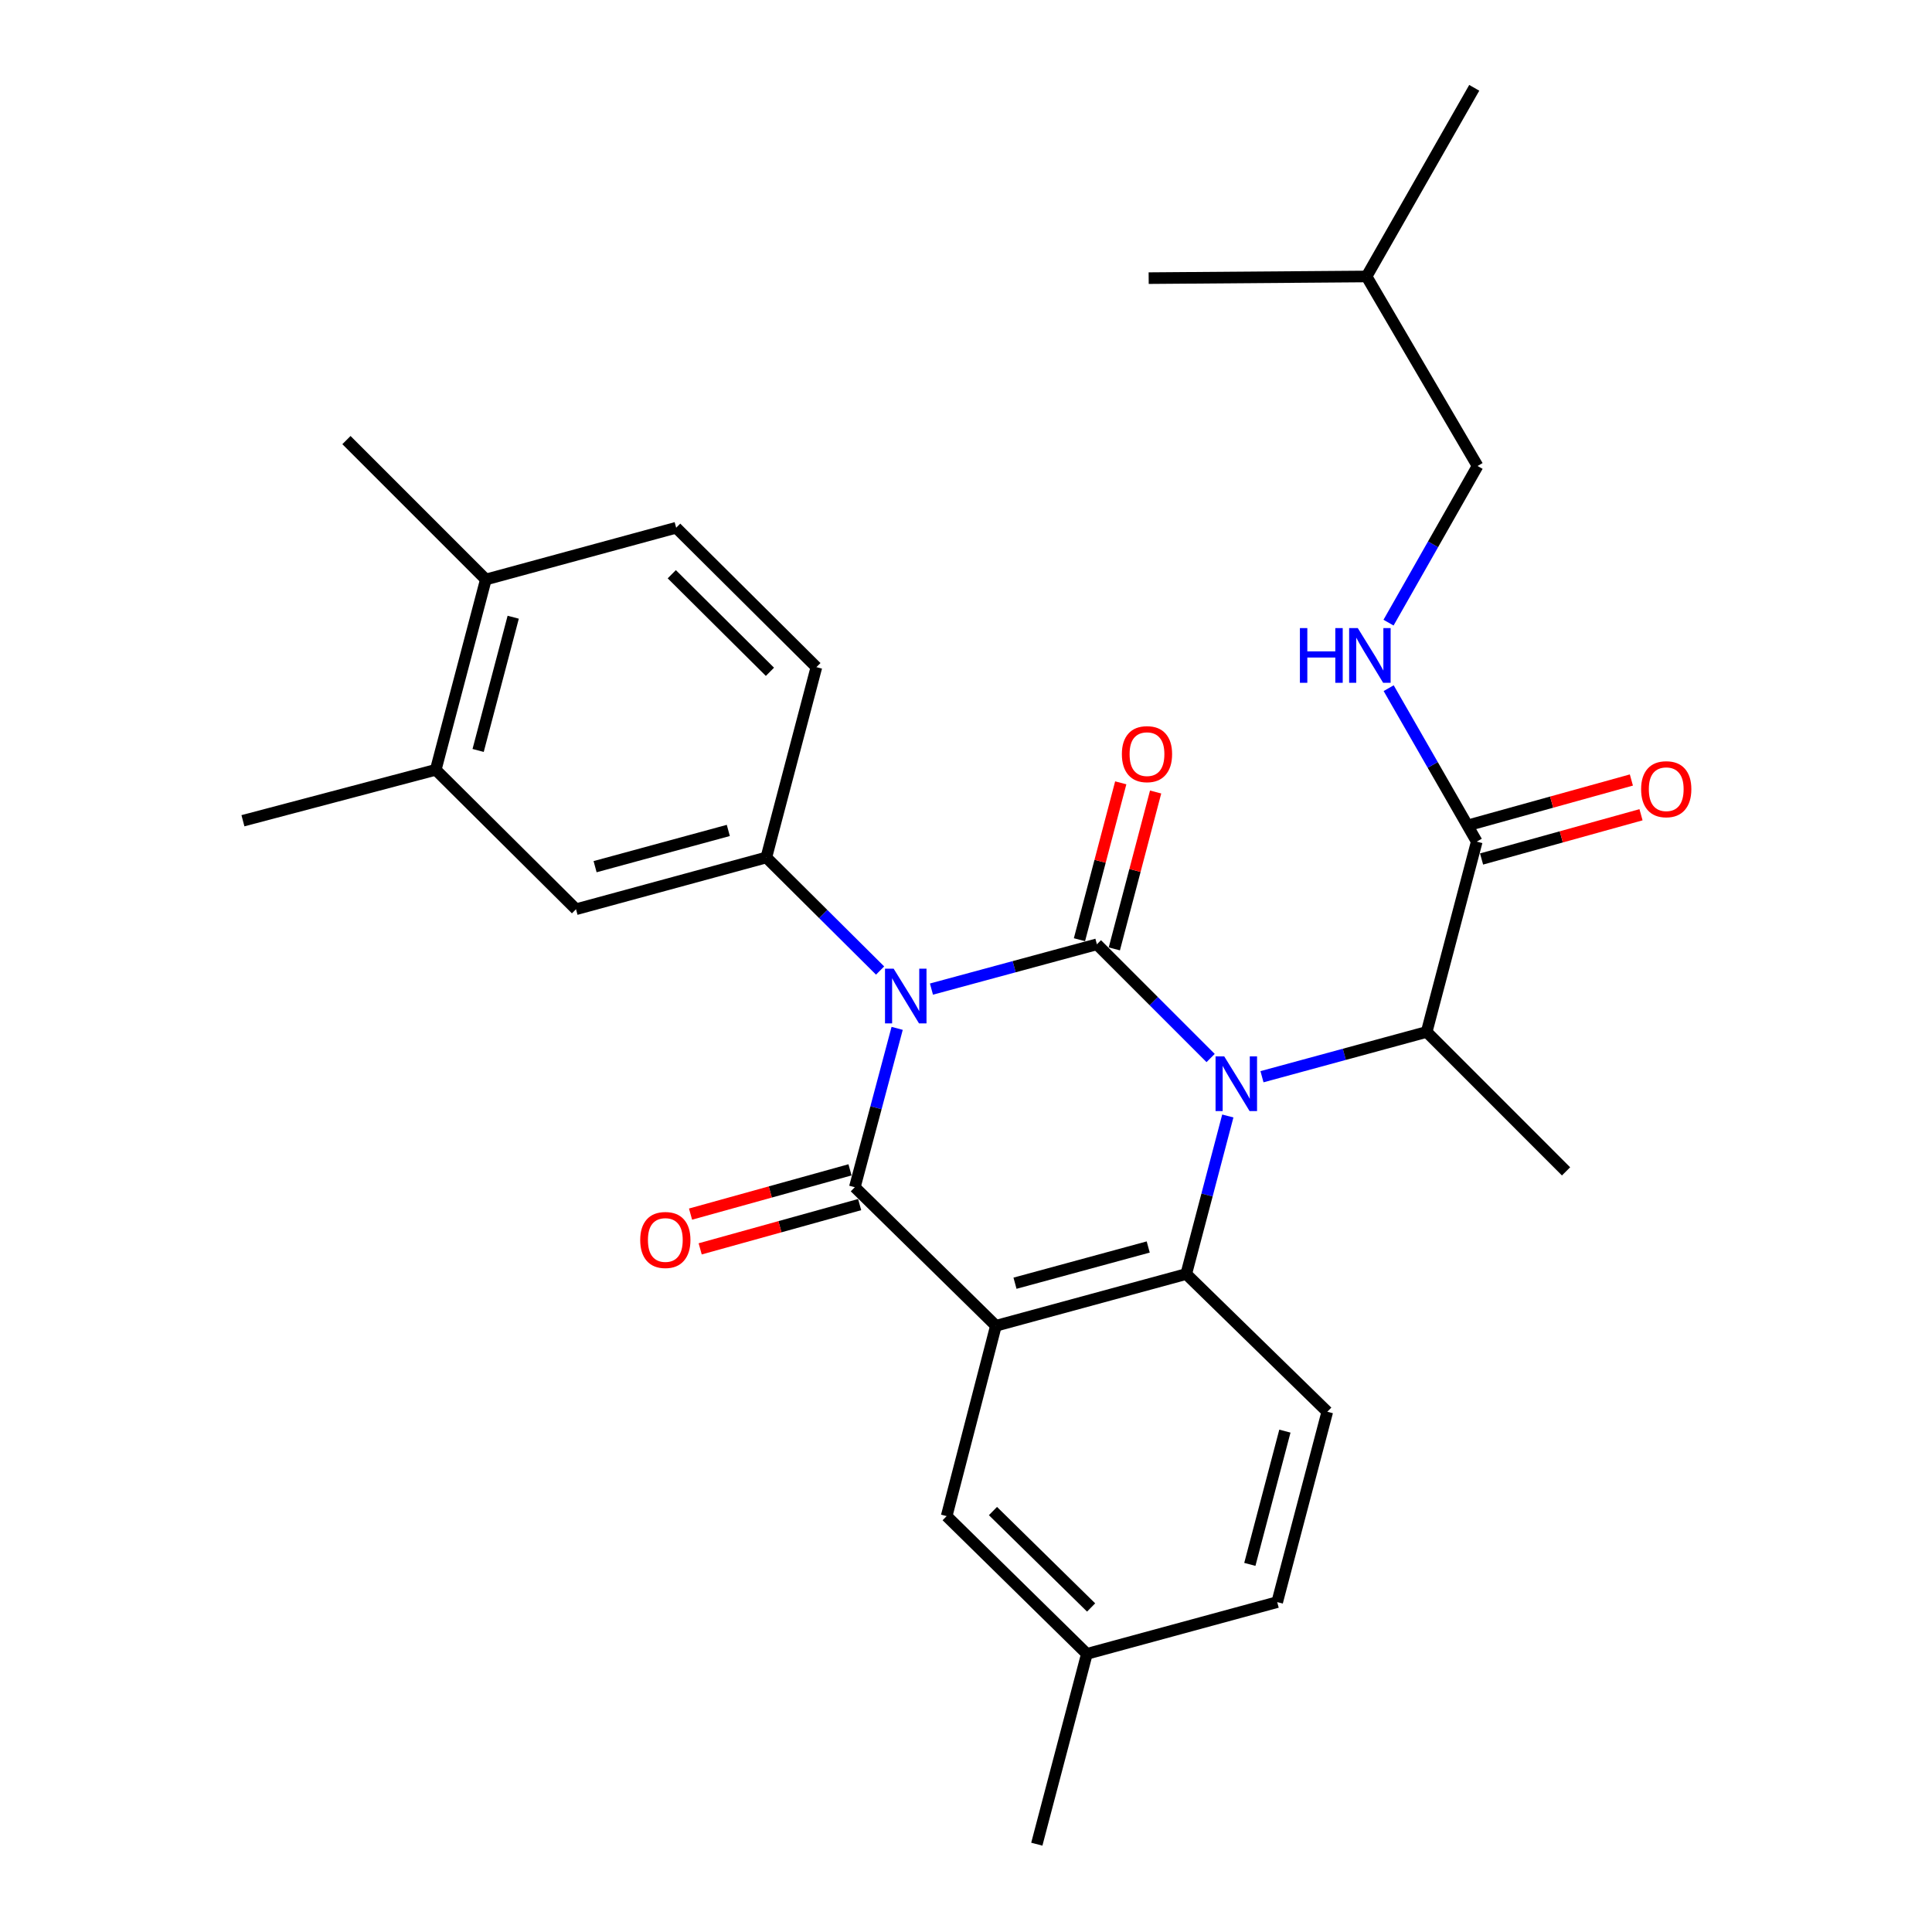 <?xml version='1.0' encoding='iso-8859-1'?>
<svg version='1.1' baseProfile='full'
              xmlns='http://www.w3.org/2000/svg'
                      xmlns:rdkit='http://www.rdkit.org/xml'
                      xmlns:xlink='http://www.w3.org/1999/xlink'
                  xml:space='preserve'
width='1000px' height='1000px' viewBox='0 0 1000 1000'>
<!-- END OF HEADER -->
<rect style='opacity:1.0;fill:#FFFFFF;stroke:none' width='1000' height='1000' x='0' y='0'> </rect>
<path class='bond-0' d='M 482.121,511.954 L 524.936,500.361' style='fill:none;fill-rule:evenodd;stroke:#0000FF;stroke-width:6px;stroke-linecap:butt;stroke-linejoin:miter;stroke-opacity:1' />
<path class='bond-0' d='M 524.936,500.361 L 567.752,488.769' style='fill:none;fill-rule:evenodd;stroke:#000000;stroke-width:6px;stroke-linecap:butt;stroke-linejoin:miter;stroke-opacity:1' />
<path class='bond-2' d='M 464.364,532.276 L 453.41,573.388' style='fill:none;fill-rule:evenodd;stroke:#0000FF;stroke-width:6px;stroke-linecap:butt;stroke-linejoin:miter;stroke-opacity:1' />
<path class='bond-2' d='M 453.41,573.388 L 442.457,614.5' style='fill:none;fill-rule:evenodd;stroke:#000000;stroke-width:6px;stroke-linecap:butt;stroke-linejoin:miter;stroke-opacity:1' />
<path class='bond-5' d='M 455.534,502.352 L 426.092,473.088' style='fill:none;fill-rule:evenodd;stroke:#0000FF;stroke-width:6px;stroke-linecap:butt;stroke-linejoin:miter;stroke-opacity:1' />
<path class='bond-5' d='M 426.092,473.088 L 396.651,443.823' style='fill:none;fill-rule:evenodd;stroke:#000000;stroke-width:6px;stroke-linecap:butt;stroke-linejoin:miter;stroke-opacity:1' />
<path class='bond-1' d='M 567.752,488.769 L 597.185,518.202' style='fill:none;fill-rule:evenodd;stroke:#000000;stroke-width:6px;stroke-linecap:butt;stroke-linejoin:miter;stroke-opacity:1' />
<path class='bond-1' d='M 597.185,518.202 L 626.618,547.635' style='fill:none;fill-rule:evenodd;stroke:#0000FF;stroke-width:6px;stroke-linecap:butt;stroke-linejoin:miter;stroke-opacity:1' />
<path class='bond-10' d='M 576.778,491.144 L 587.464,450.543' style='fill:none;fill-rule:evenodd;stroke:#000000;stroke-width:6px;stroke-linecap:butt;stroke-linejoin:miter;stroke-opacity:1' />
<path class='bond-10' d='M 587.464,450.543 L 598.149,409.942' style='fill:none;fill-rule:evenodd;stroke:#FF0000;stroke-width:6px;stroke-linecap:butt;stroke-linejoin:miter;stroke-opacity:1' />
<path class='bond-10' d='M 558.726,486.393 L 569.412,445.792' style='fill:none;fill-rule:evenodd;stroke:#000000;stroke-width:6px;stroke-linecap:butt;stroke-linejoin:miter;stroke-opacity:1' />
<path class='bond-10' d='M 569.412,445.792 L 580.097,405.191' style='fill:none;fill-rule:evenodd;stroke:#FF0000;stroke-width:6px;stroke-linecap:butt;stroke-linejoin:miter;stroke-opacity:1' />
<path class='bond-6' d='M 653.202,557.311 L 695.82,545.72' style='fill:none;fill-rule:evenodd;stroke:#0000FF;stroke-width:6px;stroke-linecap:butt;stroke-linejoin:miter;stroke-opacity:1' />
<path class='bond-6' d='M 695.82,545.72 L 738.439,534.129' style='fill:none;fill-rule:evenodd;stroke:#000000;stroke-width:6px;stroke-linecap:butt;stroke-linejoin:miter;stroke-opacity:1' />
<path class='bond-29' d='M 635.514,577.633 L 624.754,618.534' style='fill:none;fill-rule:evenodd;stroke:#0000FF;stroke-width:6px;stroke-linecap:butt;stroke-linejoin:miter;stroke-opacity:1' />
<path class='bond-29' d='M 624.754,618.534 L 613.994,659.435' style='fill:none;fill-rule:evenodd;stroke:#000000;stroke-width:6px;stroke-linecap:butt;stroke-linejoin:miter;stroke-opacity:1' />
<path class='bond-3' d='M 442.457,614.5 L 515.485,686.221' style='fill:none;fill-rule:evenodd;stroke:#000000;stroke-width:6px;stroke-linecap:butt;stroke-linejoin:miter;stroke-opacity:1' />
<path class='bond-12' d='M 439.96,605.507 L 398.69,616.965' style='fill:none;fill-rule:evenodd;stroke:#000000;stroke-width:6px;stroke-linecap:butt;stroke-linejoin:miter;stroke-opacity:1' />
<path class='bond-12' d='M 398.69,616.965 L 357.421,628.423' style='fill:none;fill-rule:evenodd;stroke:#FF0000;stroke-width:6px;stroke-linecap:butt;stroke-linejoin:miter;stroke-opacity:1' />
<path class='bond-12' d='M 444.954,623.493 L 403.684,634.951' style='fill:none;fill-rule:evenodd;stroke:#000000;stroke-width:6px;stroke-linecap:butt;stroke-linejoin:miter;stroke-opacity:1' />
<path class='bond-12' d='M 403.684,634.951 L 362.415,646.41' style='fill:none;fill-rule:evenodd;stroke:#FF0000;stroke-width:6px;stroke-linecap:butt;stroke-linejoin:miter;stroke-opacity:1' />
<path class='bond-4' d='M 515.485,686.221 L 613.994,659.435' style='fill:none;fill-rule:evenodd;stroke:#000000;stroke-width:6px;stroke-linecap:butt;stroke-linejoin:miter;stroke-opacity:1' />
<path class='bond-4' d='M 525.363,664.191 L 594.319,645.44' style='fill:none;fill-rule:evenodd;stroke:#000000;stroke-width:6px;stroke-linecap:butt;stroke-linejoin:miter;stroke-opacity:1' />
<path class='bond-11' d='M 515.485,686.221 L 489.984,784.74' style='fill:none;fill-rule:evenodd;stroke:#000000;stroke-width:6px;stroke-linecap:butt;stroke-linejoin:miter;stroke-opacity:1' />
<path class='bond-9' d='M 613.994,659.435 L 687.001,730.721' style='fill:none;fill-rule:evenodd;stroke:#000000;stroke-width:6px;stroke-linecap:butt;stroke-linejoin:miter;stroke-opacity:1' />
<path class='bond-8' d='M 396.651,443.823 L 298.142,470.621' style='fill:none;fill-rule:evenodd;stroke:#000000;stroke-width:6px;stroke-linecap:butt;stroke-linejoin:miter;stroke-opacity:1' />
<path class='bond-8' d='M 376.974,429.831 L 308.018,448.589' style='fill:none;fill-rule:evenodd;stroke:#000000;stroke-width:6px;stroke-linecap:butt;stroke-linejoin:miter;stroke-opacity:1' />
<path class='bond-15' d='M 396.651,443.823 L 422.566,345.315' style='fill:none;fill-rule:evenodd;stroke:#000000;stroke-width:6px;stroke-linecap:butt;stroke-linejoin:miter;stroke-opacity:1' />
<path class='bond-7' d='M 738.439,534.129 L 764.365,435.62' style='fill:none;fill-rule:evenodd;stroke:#000000;stroke-width:6px;stroke-linecap:butt;stroke-linejoin:miter;stroke-opacity:1' />
<path class='bond-22' d='M 738.439,534.129 L 810.585,606.297' style='fill:none;fill-rule:evenodd;stroke:#000000;stroke-width:6px;stroke-linecap:butt;stroke-linejoin:miter;stroke-opacity:1' />
<path class='bond-13' d='M 764.365,435.62 L 741.568,395.908' style='fill:none;fill-rule:evenodd;stroke:#000000;stroke-width:6px;stroke-linecap:butt;stroke-linejoin:miter;stroke-opacity:1' />
<path class='bond-13' d='M 741.568,395.908 L 718.772,356.196' style='fill:none;fill-rule:evenodd;stroke:#0000FF;stroke-width:6px;stroke-linecap:butt;stroke-linejoin:miter;stroke-opacity:1' />
<path class='bond-17' d='M 766.86,444.614 L 808.124,433.165' style='fill:none;fill-rule:evenodd;stroke:#000000;stroke-width:6px;stroke-linecap:butt;stroke-linejoin:miter;stroke-opacity:1' />
<path class='bond-17' d='M 808.124,433.165 L 849.388,421.715' style='fill:none;fill-rule:evenodd;stroke:#FF0000;stroke-width:6px;stroke-linecap:butt;stroke-linejoin:miter;stroke-opacity:1' />
<path class='bond-17' d='M 761.869,426.627 L 803.133,415.177' style='fill:none;fill-rule:evenodd;stroke:#000000;stroke-width:6px;stroke-linecap:butt;stroke-linejoin:miter;stroke-opacity:1' />
<path class='bond-17' d='M 803.133,415.177 L 844.398,403.728' style='fill:none;fill-rule:evenodd;stroke:#FF0000;stroke-width:6px;stroke-linecap:butt;stroke-linejoin:miter;stroke-opacity:1' />
<path class='bond-14' d='M 298.142,470.621 L 225.539,398.453' style='fill:none;fill-rule:evenodd;stroke:#000000;stroke-width:6px;stroke-linecap:butt;stroke-linejoin:miter;stroke-opacity:1' />
<path class='bond-20' d='M 687.001,730.721 L 661.075,829.25' style='fill:none;fill-rule:evenodd;stroke:#000000;stroke-width:6px;stroke-linecap:butt;stroke-linejoin:miter;stroke-opacity:1' />
<path class='bond-20' d='M 665.06,740.75 L 646.912,809.721' style='fill:none;fill-rule:evenodd;stroke:#000000;stroke-width:6px;stroke-linecap:butt;stroke-linejoin:miter;stroke-opacity:1' />
<path class='bond-19' d='M 489.984,784.74 L 562.567,856.037' style='fill:none;fill-rule:evenodd;stroke:#000000;stroke-width:6px;stroke-linecap:butt;stroke-linejoin:miter;stroke-opacity:1' />
<path class='bond-19' d='M 513.952,782.118 L 564.76,832.026' style='fill:none;fill-rule:evenodd;stroke:#000000;stroke-width:6px;stroke-linecap:butt;stroke-linejoin:miter;stroke-opacity:1' />
<path class='bond-21' d='M 718.701,322.279 L 741.745,281.737' style='fill:none;fill-rule:evenodd;stroke:#0000FF;stroke-width:6px;stroke-linecap:butt;stroke-linejoin:miter;stroke-opacity:1' />
<path class='bond-21' d='M 741.745,281.737 L 764.79,241.196' style='fill:none;fill-rule:evenodd;stroke:#000000;stroke-width:6px;stroke-linecap:butt;stroke-linejoin:miter;stroke-opacity:1' />
<path class='bond-23' d='M 225.539,398.453 L 125.744,424.815' style='fill:none;fill-rule:evenodd;stroke:#000000;stroke-width:6px;stroke-linecap:butt;stroke-linejoin:miter;stroke-opacity:1' />
<path class='bond-30' d='M 225.539,398.453 L 251.475,299.944' style='fill:none;fill-rule:evenodd;stroke:#000000;stroke-width:6px;stroke-linecap:butt;stroke-linejoin:miter;stroke-opacity:1' />
<path class='bond-30' d='M 247.481,388.429 L 265.636,319.473' style='fill:none;fill-rule:evenodd;stroke:#000000;stroke-width:6px;stroke-linecap:butt;stroke-linejoin:miter;stroke-opacity:1' />
<path class='bond-18' d='M 422.566,345.315 L 349.984,273.158' style='fill:none;fill-rule:evenodd;stroke:#000000;stroke-width:6px;stroke-linecap:butt;stroke-linejoin:miter;stroke-opacity:1' />
<path class='bond-18' d='M 398.518,347.729 L 347.711,297.219' style='fill:none;fill-rule:evenodd;stroke:#000000;stroke-width:6px;stroke-linecap:butt;stroke-linejoin:miter;stroke-opacity:1' />
<path class='bond-16' d='M 251.475,299.944 L 349.984,273.158' style='fill:none;fill-rule:evenodd;stroke:#000000;stroke-width:6px;stroke-linecap:butt;stroke-linejoin:miter;stroke-opacity:1' />
<path class='bond-24' d='M 251.475,299.944 L 179.318,227.787' style='fill:none;fill-rule:evenodd;stroke:#000000;stroke-width:6px;stroke-linecap:butt;stroke-linejoin:miter;stroke-opacity:1' />
<path class='bond-26' d='M 562.567,856.037 L 536.651,954.545' style='fill:none;fill-rule:evenodd;stroke:#000000;stroke-width:6px;stroke-linecap:butt;stroke-linejoin:miter;stroke-opacity:1' />
<path class='bond-31' d='M 562.567,856.037 L 661.075,829.25' style='fill:none;fill-rule:evenodd;stroke:#000000;stroke-width:6px;stroke-linecap:butt;stroke-linejoin:miter;stroke-opacity:1' />
<path class='bond-25' d='M 764.79,241.196 L 707.327,143.102' style='fill:none;fill-rule:evenodd;stroke:#000000;stroke-width:6px;stroke-linecap:butt;stroke-linejoin:miter;stroke-opacity:1' />
<path class='bond-27' d='M 707.327,143.102 L 594.549,143.963' style='fill:none;fill-rule:evenodd;stroke:#000000;stroke-width:6px;stroke-linecap:butt;stroke-linejoin:miter;stroke-opacity:1' />
<path class='bond-28' d='M 707.327,143.102 L 763.068,45.455' style='fill:none;fill-rule:evenodd;stroke:#000000;stroke-width:6px;stroke-linecap:butt;stroke-linejoin:miter;stroke-opacity:1' />
<path  class='atom-0' d='M 462.558 501.396
L 471.838 516.396
Q 472.758 517.876, 474.238 520.556
Q 475.718 523.236, 475.798 523.396
L 475.798 501.396
L 479.558 501.396
L 479.558 529.716
L 475.678 529.716
L 465.718 513.316
Q 464.558 511.396, 463.318 509.196
Q 462.118 506.996, 461.758 506.316
L 461.758 529.716
L 458.078 529.716
L 458.078 501.396
L 462.558 501.396
' fill='#0000FF'/>
<path  class='atom-2' d='M 633.649 546.766
L 642.929 561.766
Q 643.849 563.246, 645.329 565.926
Q 646.809 568.606, 646.889 568.766
L 646.889 546.766
L 650.649 546.766
L 650.649 575.086
L 646.769 575.086
L 636.809 558.686
Q 635.649 556.766, 634.409 554.566
Q 633.209 552.366, 632.849 551.686
L 632.849 575.086
L 629.169 575.086
L 629.169 546.766
L 633.649 546.766
' fill='#0000FF'/>
<path  class='atom-11' d='M 580.678 390.34
Q 580.678 383.54, 584.038 379.74
Q 587.398 375.94, 593.678 375.94
Q 599.958 375.94, 603.318 379.74
Q 606.678 383.54, 606.678 390.34
Q 606.678 397.22, 603.278 401.14
Q 599.878 405.02, 593.678 405.02
Q 587.438 405.02, 584.038 401.14
Q 580.678 397.26, 580.678 390.34
M 593.678 401.82
Q 597.998 401.82, 600.318 398.94
Q 602.678 396.02, 602.678 390.34
Q 602.678 384.78, 600.318 381.98
Q 597.998 379.14, 593.678 379.14
Q 589.358 379.14, 586.998 381.94
Q 584.678 384.74, 584.678 390.34
Q 584.678 396.06, 586.998 398.94
Q 589.358 401.82, 593.678 401.82
' fill='#FF0000'/>
<path  class='atom-13' d='M 331.373 641.812
Q 331.373 635.012, 334.733 631.212
Q 338.093 627.412, 344.373 627.412
Q 350.653 627.412, 354.013 631.212
Q 357.373 635.012, 357.373 641.812
Q 357.373 648.692, 353.973 652.612
Q 350.573 656.492, 344.373 656.492
Q 338.133 656.492, 334.733 652.612
Q 331.373 648.732, 331.373 641.812
M 344.373 653.292
Q 348.693 653.292, 351.013 650.412
Q 353.373 647.492, 353.373 641.812
Q 353.373 636.252, 351.013 633.452
Q 348.693 630.612, 344.373 630.612
Q 340.053 630.612, 337.693 633.412
Q 335.373 636.212, 335.373 641.812
Q 335.373 647.532, 337.693 650.412
Q 340.053 653.292, 344.373 653.292
' fill='#FF0000'/>
<path  class='atom-14' d='M 672.829 325.099
L 676.669 325.099
L 676.669 337.139
L 691.149 337.139
L 691.149 325.099
L 694.989 325.099
L 694.989 353.419
L 691.149 353.419
L 691.149 340.339
L 676.669 340.339
L 676.669 353.419
L 672.829 353.419
L 672.829 325.099
' fill='#0000FF'/>
<path  class='atom-14' d='M 702.789 325.099
L 712.069 340.099
Q 712.989 341.579, 714.469 344.259
Q 715.949 346.939, 716.029 347.099
L 716.029 325.099
L 719.789 325.099
L 719.789 353.419
L 715.909 353.419
L 705.949 337.019
Q 704.789 335.099, 703.549 332.899
Q 702.349 330.699, 701.989 330.019
L 701.989 353.419
L 698.309 353.419
L 698.309 325.099
L 702.789 325.099
' fill='#0000FF'/>
<path  class='atom-18' d='M 849.438 408.489
Q 849.438 401.689, 852.798 397.889
Q 856.158 394.089, 862.438 394.089
Q 868.718 394.089, 872.078 397.889
Q 875.438 401.689, 875.438 408.489
Q 875.438 415.369, 872.038 419.289
Q 868.638 423.169, 862.438 423.169
Q 856.198 423.169, 852.798 419.289
Q 849.438 415.409, 849.438 408.489
M 862.438 419.969
Q 866.758 419.969, 869.078 417.089
Q 871.438 414.169, 871.438 408.489
Q 871.438 402.929, 869.078 400.129
Q 866.758 397.289, 862.438 397.289
Q 858.118 397.289, 855.758 400.089
Q 853.438 402.889, 853.438 408.489
Q 853.438 414.209, 855.758 417.089
Q 858.118 419.969, 862.438 419.969
' fill='#FF0000'/>
</svg>
